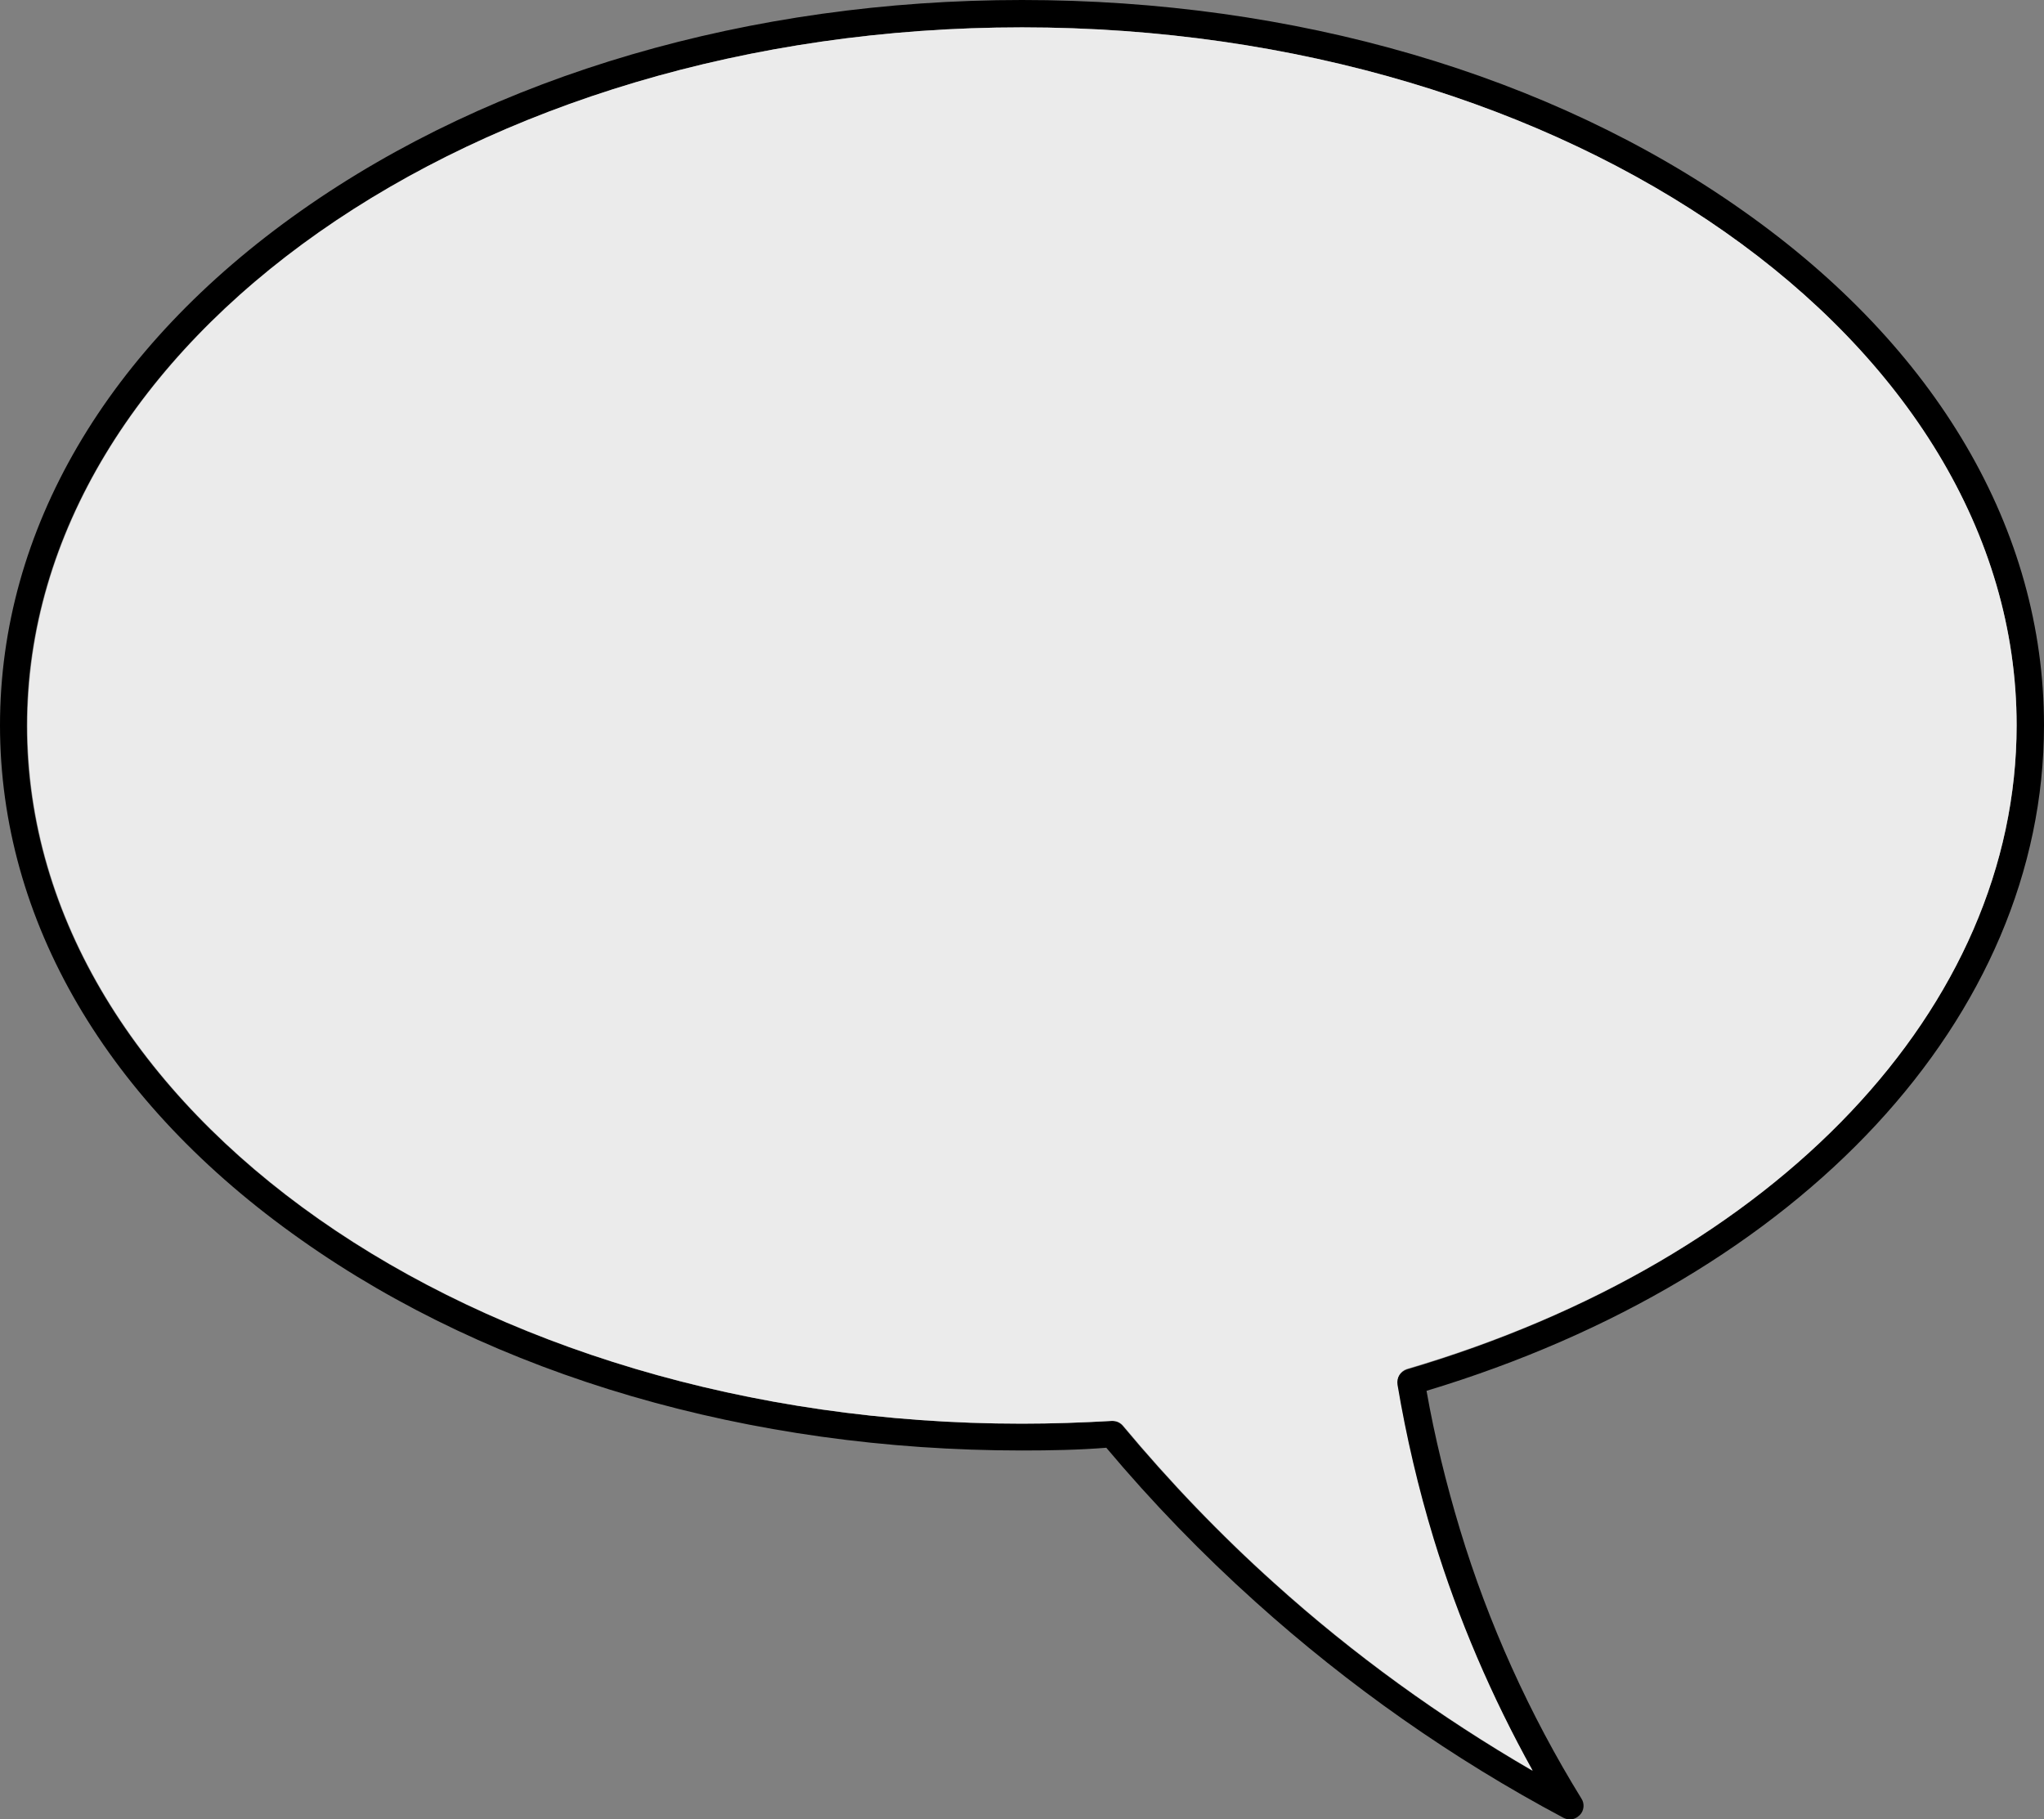 <?xml version="1.0" encoding="UTF-8" standalone="no"?><svg xmlns="http://www.w3.org/2000/svg" xmlns:xlink="http://www.w3.org/1999/xlink" fill="#000000" height="332.4" preserveAspectRatio="xMidYMid meet" version="1" viewBox="63.3 83.7 373.4 332.4" width="373.4" zoomAndPan="magnify"><rect x="63.3" y="83.7" width="373.4" height="332.4" fill="#808080" stroke="none"/><g id="change1_1"><path d="M436.7,216.2c0-35.6-19.5-69-55-94c-35.2-24.9-82-38.5-131.7-38.5c-49.7,0-96.5,13.7-131.7,38.5c-35.5,25-55,58.4-55,94 c0,35.6,19.5,69,55,94c35.2,24.9,82,38.5,131.7,38.5c5.2,0,10.4-0.1,15.4-0.5c8.4,10,17.6,19.5,27.3,28.2 c17,15.3,35.9,28.6,56.2,39.4c0.4,0.2,0.8,0.3,1.2,0.3c0.7,0,1.3-0.3,1.8-0.8c0.8-0.8,0.9-2.1,0.3-3c-9.5-15.4-17-32-22.2-49.2 c-2.5-8.3-4.6-16.8-6.1-25.3C392.5,317.1,436.7,269.4,436.7,216.2z M320.3,333.9c-1.2,0.4-2,1.6-1.8,2.8c1.6,9.5,3.8,18.9,6.6,28.1 c4.5,14.7,10.6,28.9,18.1,42.4c-16.9-9.8-32.8-21.3-47.2-34.3c-9.8-8.8-19.1-18.5-27.6-28.7c-0.5-0.6-1.2-0.9-1.9-0.9 c-0.1,0-0.1,0-0.2,0c-5.3,0.3-10.8,0.5-16.4,0.5c-100.2,0-181.7-57.2-181.7-127.5S149.8,88.7,250,88.7 c100.2,0,181.7,57.2,181.7,127.5C431.7,267.7,388,313.9,320.3,333.9z"/></g><g id="change2_1"><path d="M318.6,336.7c1.6,9.5,3.8,18.9,6.6,28.1c4.5,14.7,10.6,28.9,18.1,42.4c-16.9-9.8-32.8-21.3-47.2-34.3 c-9.8-8.8-19.1-18.5-27.6-28.7c-0.5-0.6-1.2-0.9-1.9-0.9c-0.1,0-0.1,0-0.2,0c-5.3,0.3-10.8,0.5-16.4,0.5 c-100.2,0-181.7-57.2-181.7-127.5S149.8,88.7,250,88.7c100.2,0,181.7,57.2,181.7,127.5c0,51.5-43.7,97.7-111.4,117.6 C319.1,334.2,318.4,335.4,318.6,336.7z" fill="#ebebeb"/></g></svg>